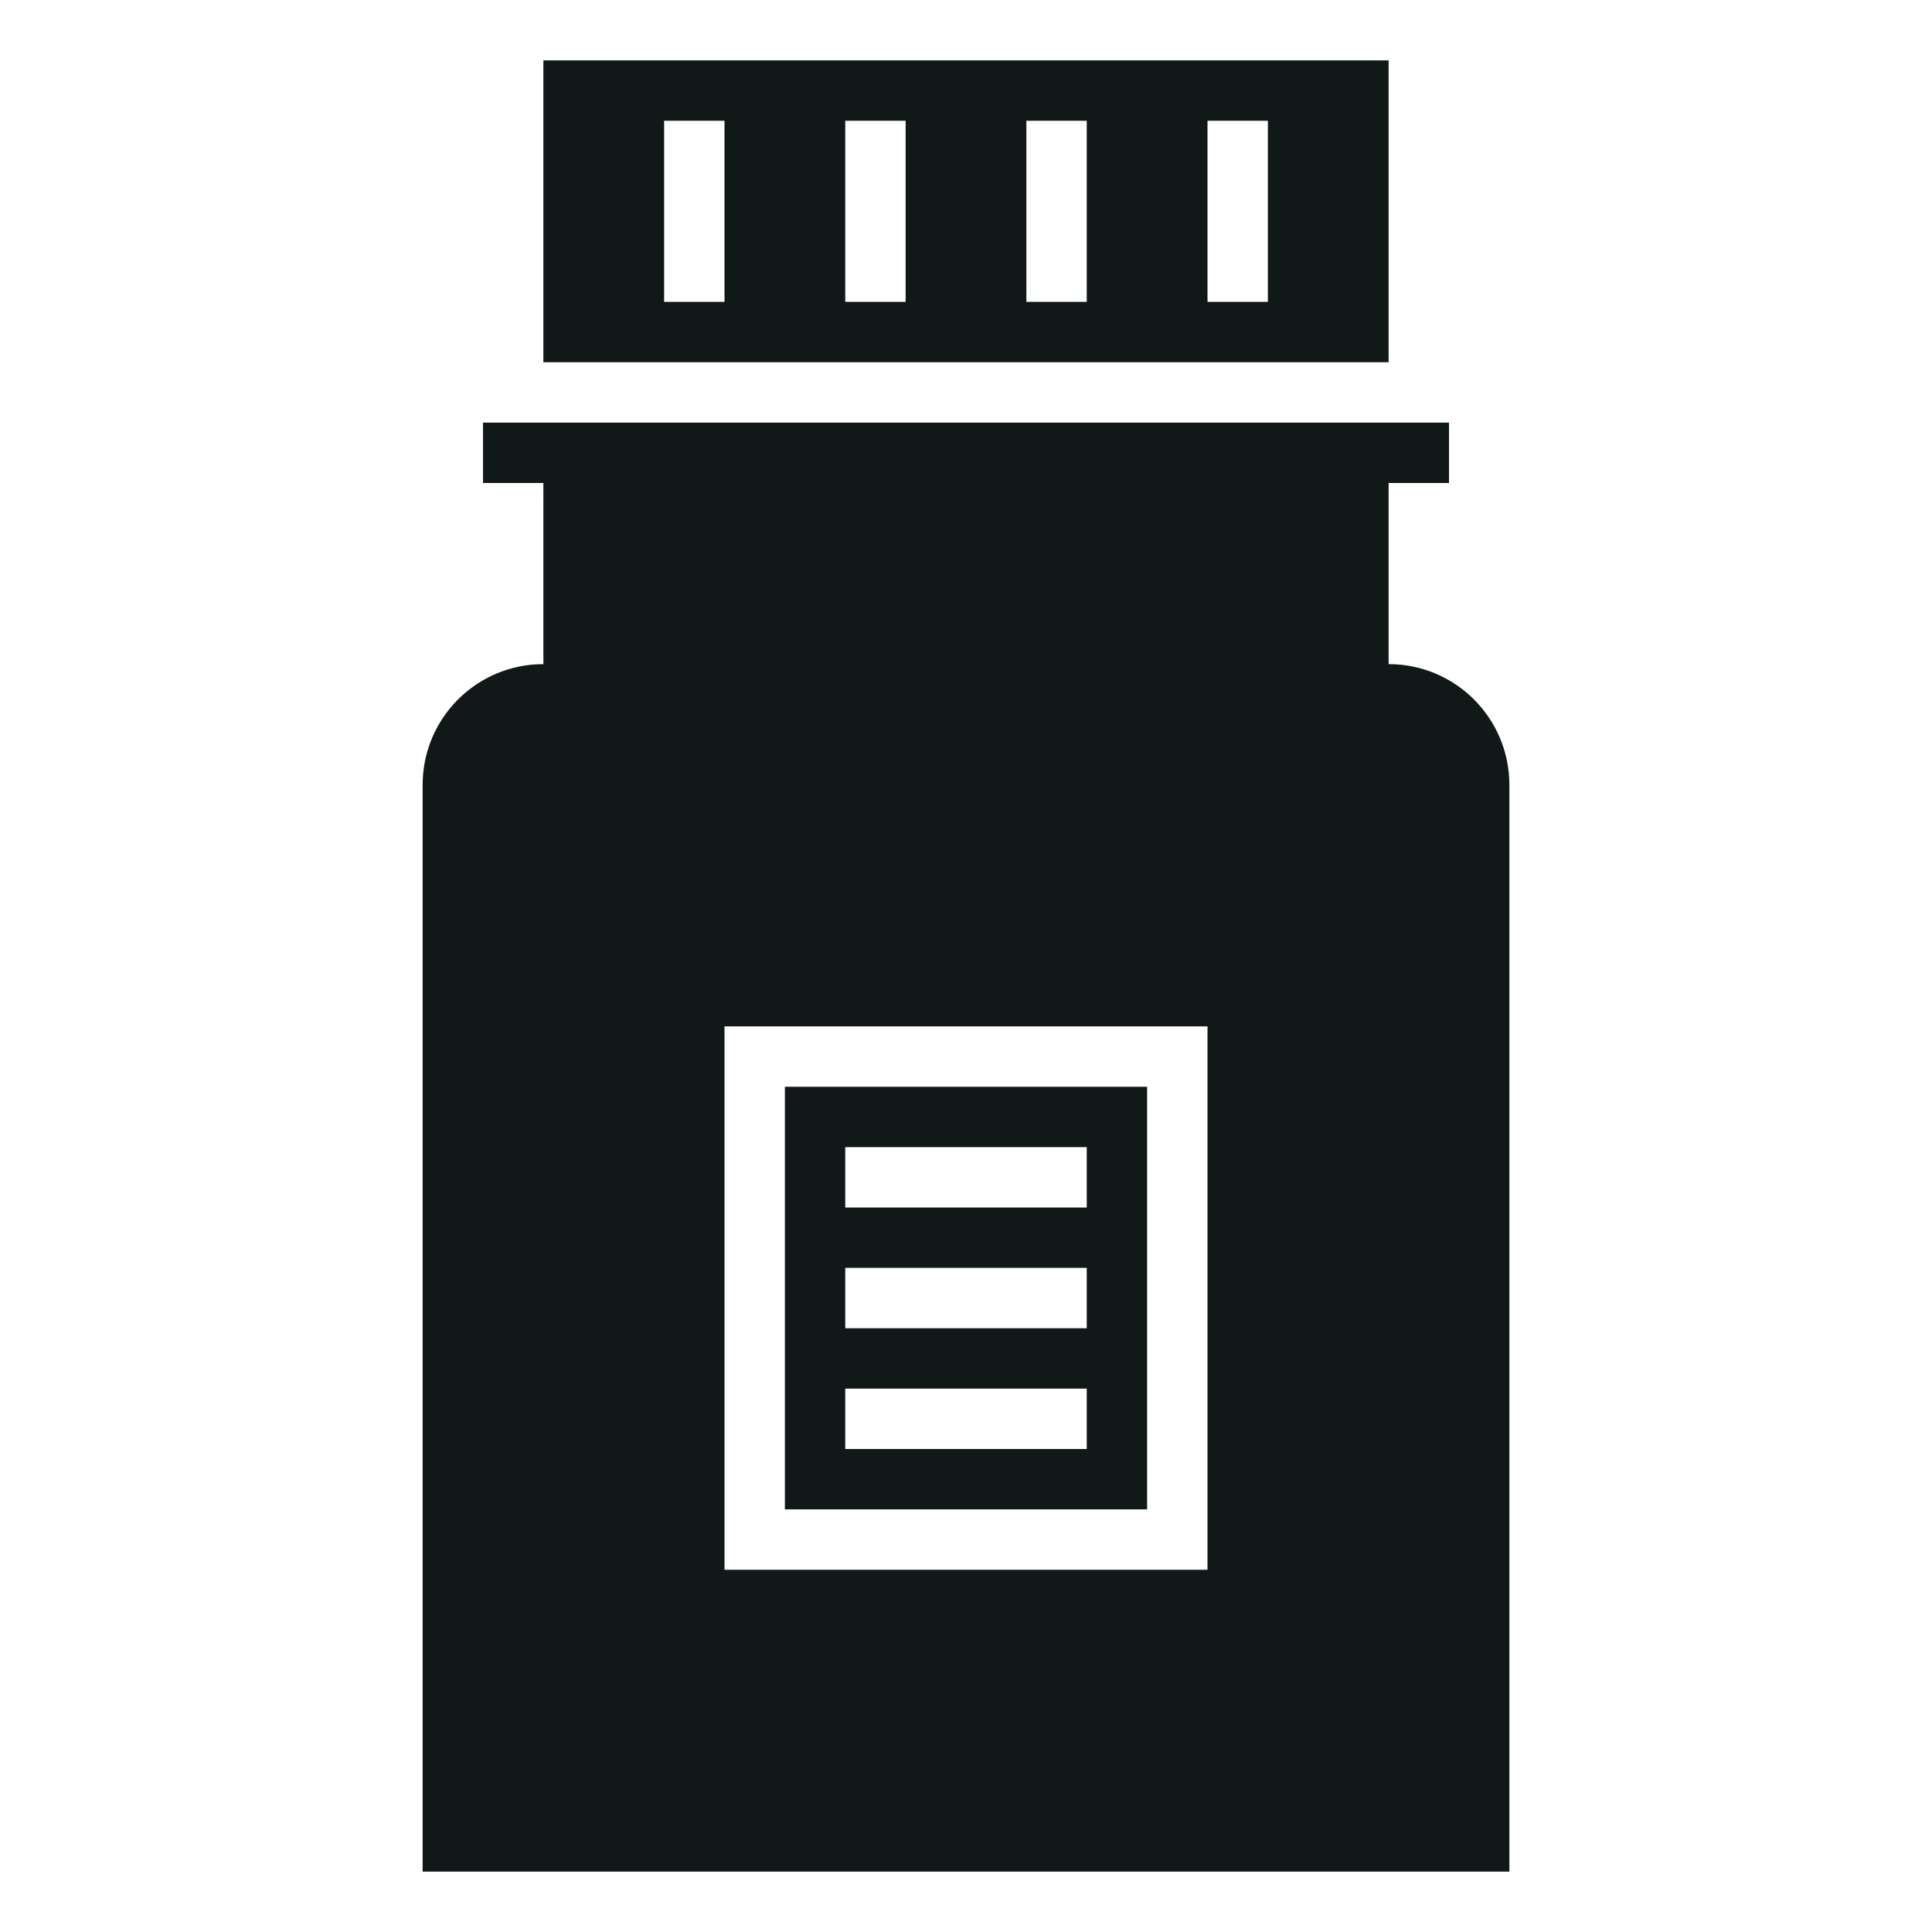 <?xml version="1.0" encoding="utf-8"?><!-- Скачано с сайта svg4.ru / Downloaded from svg4.ru -->
<svg version="1.1" id="Uploaded to svgrepo.com" xmlns="http://www.w3.org/2000/svg" xmlns:xlink="http://www.w3.org/1999/xlink" 
	 width="800px" height="800px" viewBox="0 0 32 32" xml:space="preserve">
<style type="text/css">
	.sharpcorners_een{fill:#111918;}
	.st0{fill:#111918;}
</style>
<path class="sharpcorners_een" d="M23,1H9v5h14V1z M12,5h-1V2h1V5z M15,5h-1V2h1V5z M18,5h-1V2h1V5z M21,5h-1V2h1V5z M19,18h-6v7h6
	V18z M18,24h-4v-1h4V24z M18,22h-4v-1h4V22z M18,20h-4v-1h4V20z M23,11V8h1V7H8v1h1v3c-1.105,0-2,0.895-2,2v18h18V13
	C25,11.895,24.105,11,23,11z M20,26h-8v-9h8V26z"/>
</svg>